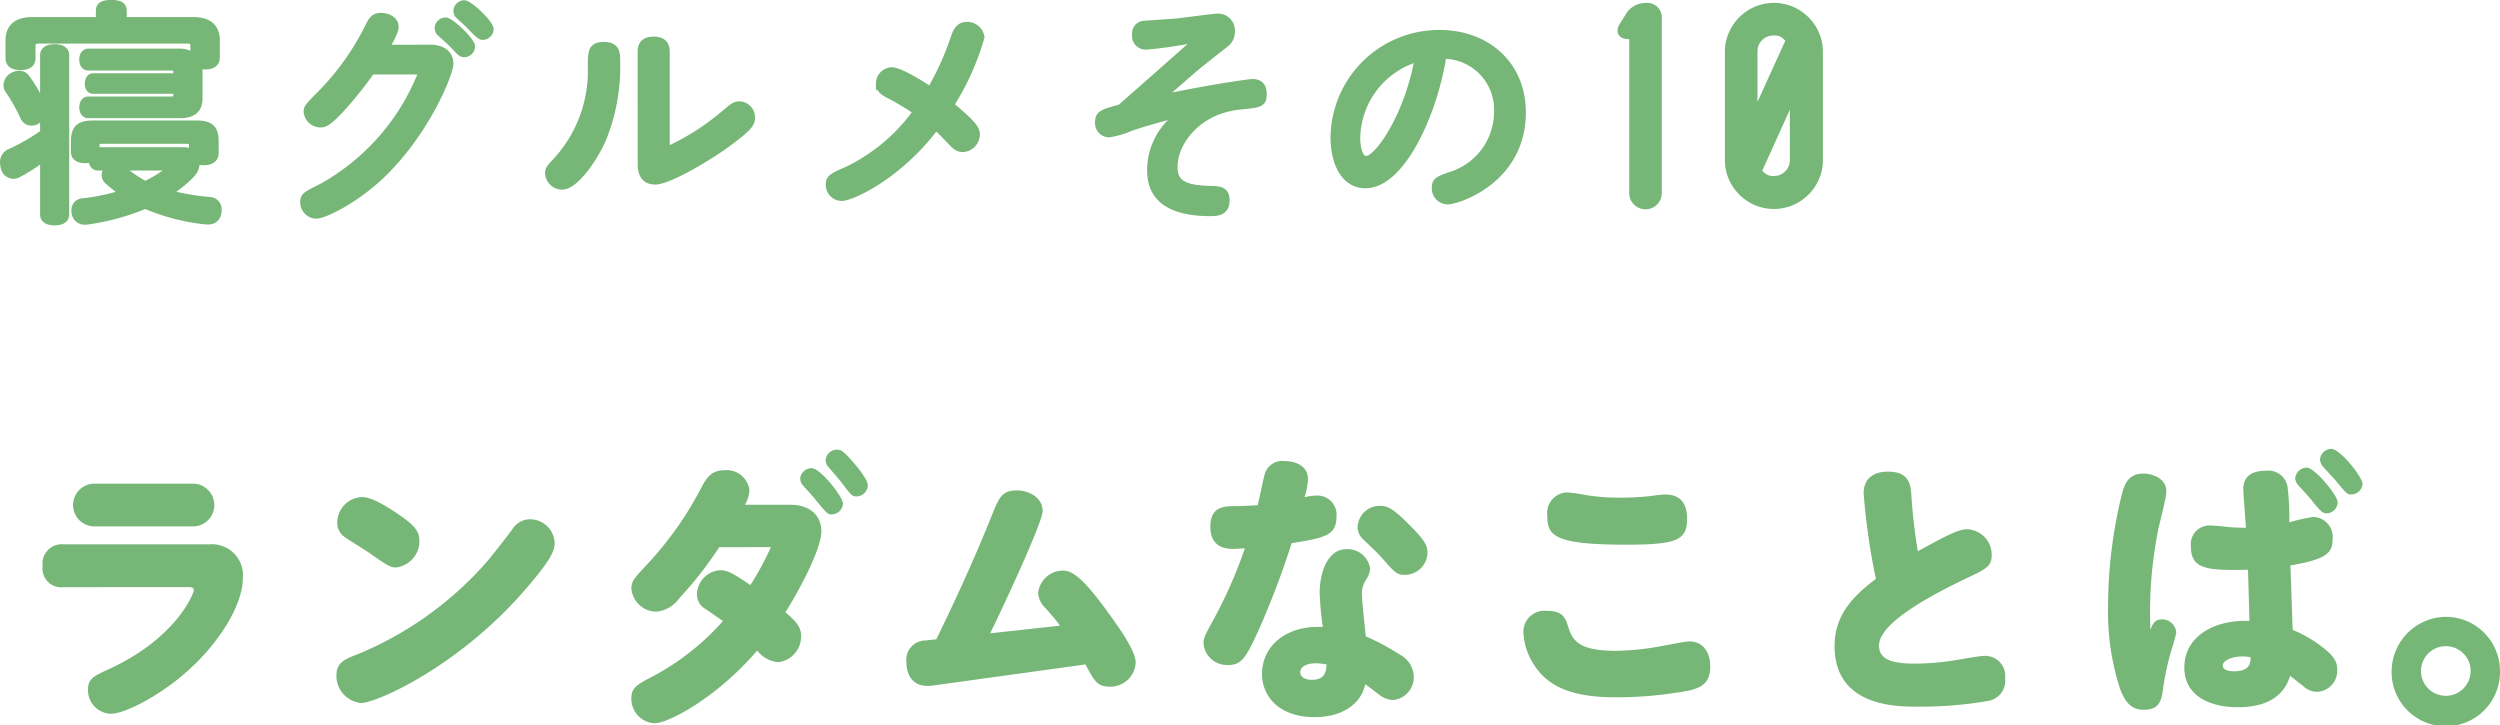 <svg xmlns="http://www.w3.org/2000/svg" width="215.862" height="62.642" viewBox="0 0 215.862 62.642"><defs><style>.cls-1,.cls-2,.cls-3{fill:#76b777;}.cls-2,.cls-3{stroke:#76b777;stroke-miterlimit:10;}.cls-2{stroke-width:0.5px;}</style></defs><g id="レイヤー_2" data-name="レイヤー 2"><g id="本文"><path class="cls-1" d="M5.5,50.7A1.621,1.621,0,0,1,3.68,48.874,1.667,1.667,0,0,1,5.5,47H18.088a2.676,2.676,0,0,1,2.882,2.906c0,2.414-2.192,5.862-5.172,8.374-2.291,1.946-5.074,3.35-6.232,3.35A2.033,2.033,0,0,1,7.6,59.538c0-.911.468-1.158,1.774-1.748,5.96-2.734,7.363-6.626,7.363-6.823,0-.271-.27-.271-.492-.271Zm11.158-8.94a1.847,1.847,0,0,1,0,3.694h-8.5a1.847,1.847,0,1,1,0-3.694Z"/><path class="cls-1" d="M47.89,46.879c0,.714-.369,1.477-2.291,3.744C39.737,57.543,32.472,60.7,31.191,60.7a2.35,2.35,0,0,1-2.143-2.389c0-1.084.665-1.38,1.9-1.848a30.085,30.085,0,0,0,11.108-7.98c.3-.344,1.428-1.772,2.167-2.758a1.8,1.8,0,0,1,1.551-.887A2.117,2.117,0,0,1,47.89,46.879ZM34.836,44.711c.838.616,1.379,1.109,1.379,2A2.292,2.292,0,0,1,34.171,49c-.443,0-.788-.2-2.241-1.231-.345-.247-1.7-1.059-2.143-1.38a1.461,1.461,0,0,1-.665-1.281,2.213,2.213,0,0,1,2.143-2.191C32.2,42.914,33.8,43.973,34.836,44.711Z"/><path class="cls-1" d="M62.1,47.248a33.2,33.2,0,0,1-3.448,4.409,2.749,2.749,0,0,1-1.97,1.157A2.18,2.18,0,0,1,54.515,50.8c0-.641.3-.936,1.5-2.217a29.868,29.868,0,0,0,4.63-6.65c.517-.96,1.034-1.33,1.9-1.33a1.983,1.983,0,0,1,2.167,1.7,2.737,2.737,0,0,1-.394,1.281h3.941c1.675,0,2.66.935,2.66,2.29,0,1.6-2.044,5.32-3.1,6.995.96.812,1.354,1.3,1.354,2.044a2.239,2.239,0,0,1-1.994,2.266,2.608,2.608,0,0,1-1.8-1.01c-3.423,4.015-7.634,6.28-8.866,6.28A2.108,2.108,0,0,1,54.515,60.3c0-.887.419-1.158,1.847-1.9a21.509,21.509,0,0,0,6.059-4.778c-.246-.172-1.28-.886-1.5-1.034a1.414,1.414,0,0,1-.739-1.281,2.117,2.117,0,0,1,1.995-2.069c.616,0,1.083.222,2.611,1.281a24.538,24.538,0,0,0,1.773-3.276Zm7.98-6.822c.763,0,2.709,2.463,2.709,3.078a.994.994,0,0,1-.985.912c-.345,0-.419-.1-1.379-1.256-.247-.321-.444-.517-1.035-1.182a.957.957,0,0,1-.3-.666A.991.991,0,0,1,70.081,40.426Zm2.192-1.6c.32,0,.541.1,1.354,1.034.468.542,1.306,1.552,1.306,2.069a1,1,0,0,1-.985.936c-.37,0-.469-.123-1.306-1.231-.172-.222-.788-.936-1.108-1.306a.9.9,0,0,1-.246-.616A.991.991,0,0,1,72.273,38.825Z"/><path class="cls-1" d="M91.533,54.021a18.087,18.087,0,0,0-1.281-1.527,2.013,2.013,0,0,1-.615-1.281,2.162,2.162,0,0,1,2.118-1.945c.788,0,1.675.443,4.261,4.088.738,1.035,2.044,2.882,2.044,3.842a2.184,2.184,0,0,1-2.242,2.094c-1.083,0-1.329-.493-2.093-1.921L80.548,59.193c-1.748.246-2.29-.911-2.29-2.093a1.664,1.664,0,0,1,1.65-1.8l.936-.1c1.724-3.522,3.349-7.094,4.8-10.714.641-1.576.887-2.143,2.168-2.143,1.01,0,2.217.616,2.217,1.773,0,1.035-3.818,9.138-4.532,10.566Z"/><path class="cls-1" d="M109.217,40.894a1.57,1.57,0,0,1,1.7-1.084c.911,0,2.019.394,2.019,1.552a5.768,5.768,0,0,1-.3,1.576,4.145,4.145,0,0,1,1.034-.147,1.647,1.647,0,0,1,1.724,1.847c0,1.625-1.059,1.8-3.867,2.265a73.674,73.674,0,0,1-2.832,7.463c-1.109,2.438-1.5,3.054-2.636,3.054a2.032,2.032,0,0,1-2.142-1.872c0-.468.1-.64.887-2.093a39.852,39.852,0,0,0,2.684-6.108c-.567.024-.69.049-.985.049-1.182,0-1.995-.493-1.995-1.921,0-1.453.788-1.773,1.97-1.773.739,0,1.429-.05,2.118-.074C108.773,42.914,109.119,41.165,109.217,40.894Zm4.729,10.27c0-1.527.591-3.744,2.315-3.744a1.959,1.959,0,0,1,2.044,1.675,2.032,2.032,0,0,1-.369.986,2.262,2.262,0,0,0-.345,1.3c0,.3.271,3,.345,3.571a19.97,19.97,0,0,1,2.906,1.552,2.24,2.24,0,0,1,1.231,1.871,1.977,1.977,0,0,1-1.8,2.069,2.122,2.122,0,0,1-1.231-.492c-.616-.468-.665-.518-1.158-.862-.418,1.847-2.167,2.832-4.384,2.832-2.955,0-4.531-1.7-4.531-3.743,0-2.34,2.019-4.212,5.246-4.039A26.451,26.451,0,0,1,113.946,51.164Zm-.345,6.108c-.788,0-1.33.3-1.33.764,0,.566.689.665,1.01.665,1.182,0,1.231-.813,1.256-1.33A5.95,5.95,0,0,0,113.6,57.272Zm8.029-12.019c1.256,1.256,1.626,1.773,1.626,2.463a1.956,1.956,0,0,1-1.922,1.921c-.714,0-.886-.172-2.019-1.477-.394-.444-1.084-1.084-1.6-1.577a1.442,1.442,0,0,1-.492-1.083,1.905,1.905,0,0,1,1.921-1.823C119.808,43.677,120.275,43.9,121.63,45.253Z"/><path class="cls-1" d="M135.4,54.1c.394,1.33,1.084,2.093,4.138,2.093a22.271,22.271,0,0,0,3.842-.394c.32-.049,2.118-.418,2.488-.418,1.034,0,1.8.763,1.8,2.167,0,1.355-.665,1.8-1.8,2.069a33.918,33.918,0,0,1-6.355.591c-3.349,0-5.738-.689-7.093-2.857a5.582,5.582,0,0,1-.886-2.807,1.822,1.822,0,0,1,2.019-1.8C134.881,52.741,135.152,53.282,135.4,54.1Zm.025-11.575a13.545,13.545,0,0,1,1.5.221,18.472,18.472,0,0,0,3.128.222,22.079,22.079,0,0,0,2.34-.124c.172-.024,1.108-.147,1.379-.147,1.355,0,1.9.812,1.9,2.093,0,1.847-.861,2.241-5.27,2.241-6.231,0-6.8-.788-6.8-2.487A1.777,1.777,0,0,1,135.423,42.52Z"/><path class="cls-1" d="M160.914,42.593c0-1.354.961-1.871,2.094-1.871,1.675,0,1.945.911,2.019,1.9a47.9,47.9,0,0,0,.567,4.975c2.635-1.453,3.571-1.9,4.26-1.9a2.206,2.206,0,0,1,2.119,2.216c0,.985-.468,1.207-2.143,2-3.276,1.576-7.586,3.891-7.586,5.837,0,1.33,1.428,1.552,3.177,1.552a23.509,23.509,0,0,0,3.843-.37c.714-.123,1.748-.3,2.069-.3a1.735,1.735,0,0,1,1.8,1.946,1.759,1.759,0,0,1-1.478,1.945,34.46,34.46,0,0,1-6.132.493c-1.749,0-7.118,0-7.118-5.222,0-2.561,1.429-4.211,3.571-5.812A56.842,56.842,0,0,1,160.914,42.593Z"/><path class="cls-1" d="M186.652,53.479a1.222,1.222,0,0,1,1.256,1.158,13.944,13.944,0,0,1-.419,1.5,22.742,22.742,0,0,0-.763,3.67c-.173.985-.518,1.478-1.651,1.478-1.083,0-1.6-.714-2.019-1.8a21.684,21.684,0,0,1-1.035-7.29,40.5,40.5,0,0,1,1.232-9.679c.222-.764.566-1.626,1.8-1.626.689,0,2,.345,2,1.551,0,.518-.591,2.759-.69,3.227a36.671,36.671,0,0,0-.689,8.719C185.888,53.8,186.11,53.479,186.652,53.479Zm7.044-11.23c0-1.207.837-1.6,1.921-1.6a1.679,1.679,0,0,1,1.9,1.38,20.718,20.718,0,0,1,.148,3.078,14.2,14.2,0,0,1,2.044-.467,1.721,1.721,0,0,1,1.7,1.921c0,1.182-.517,1.724-3.645,2.265.05,1.035.148,4.311.2,5.567a10.724,10.724,0,0,1,2.585,1.5c1.084.837,1.257,1.33,1.257,1.921a1.82,1.82,0,0,1-1.724,1.921,1.735,1.735,0,0,1-1.207-.492c-.2-.148-.961-.764-1.133-.887-.345,1.108-1.281,2.709-4.507,2.709-2.66,0-4.631-1.133-4.631-3.423,0-2.562,2.34-4.039,5.3-4.039h.32c0-.468-.074-2.685-.123-4.409-3.522.074-4.926-.025-4.926-2a1.615,1.615,0,0,1,1.65-1.823c.394,0,1.478.124,1.724.148.271.025.961.049,1.379.049C193.893,45.032,193.7,42.716,193.7,42.249Zm-.124,14.432c-.763,0-1.65.32-1.65.788,0,.3.345.493.961.493,1.354,0,1.429-.665,1.453-1.207A3.6,3.6,0,0,0,193.572,56.681Zm5.616-16.3c.665,0,2.66,2.365,2.66,3.005a.979.979,0,0,1-.985.936c-.321,0-.567-.246-1.306-1.182-.172-.2-.935-1.059-1.108-1.231a1.042,1.042,0,0,1-.271-.616A1.017,1.017,0,0,1,199.188,40.376Zm2.118-1.625c.739,0,2.685,2.414,2.685,3.029a.977.977,0,0,1-.986.912c-.32,0-.467-.148-1.255-1.109-.173-.221-.986-1.083-1.134-1.256a1.089,1.089,0,0,1-.3-.664A1.031,1.031,0,0,1,201.306,38.751Z"/><path class="cls-1" d="M215.862,57.962a4.68,4.68,0,1,1-9.359,0,4.733,4.733,0,0,1,4.606-4.7A4.683,4.683,0,0,1,215.862,57.962Zm-6.822,0a2.143,2.143,0,1,0,2.143-2.168A2.143,2.143,0,0,0,209.04,57.962Z"/><path class="cls-2" d="M3.711,4.766c0-.458.378-.7,1.015-.7.617,0,1,.238,1,.7V18.512c0,.457-.378.7-1,.7-.637,0-1.015-.239-1.015-.7V13.718A15.275,15.275,0,0,1,1.563,15.09a1.061,1.061,0,0,1-.418.1.882.882,0,0,1-.835-.736A1.929,1.929,0,0,1,.25,14a.963.963,0,0,1,.637-.915A17.029,17.029,0,0,0,3.711,11.45V9.878a1.027,1.027,0,0,1-.4.5.871.871,0,0,1-.576.219A.772.772,0,0,1,2,10.117,16.145,16.145,0,0,0,.688,7.79a.758.758,0,0,1-.14-.438,1,1,0,0,1,.5-.816,1.27,1.27,0,0,1,.6-.179.783.783,0,0,1,.676.358A10.615,10.615,0,0,1,3.652,9.062c.019.061.039.12.059.18ZM16.682,1.722c1.392,0,2.048.637,2.048,1.771V4.945c0,.517-.338.8-1.014.8a1.516,1.516,0,0,1-.537-.08,1.991,1.991,0,0,1,.059.5V8.486c0,1.014-.576,1.472-1.73,1.472H7.61c-.318,0-.517-.318-.517-.676,0-.4.2-.7.517-.7h7.142c.318,0,.457-.079.457-.4V7.849H8.048c-.319,0-.477-.278-.477-.617s.158-.656.477-.656h7.161V6.218c0-.318-.139-.378-.457-.378H7.63c-.338,0-.537-.278-.537-.716,0-.378.2-.676.537-.676h7.878a1.962,1.962,0,0,1,1.174.358V3.99c0-.378-.14-.477-.6-.477H3.433c-.477,0-.617.1-.617.5V5.024c0,.518-.358.776-1.054.776C1.085,5.8.728,5.542.728,5.024V3.493c0-1.134.656-1.771,2.068-1.771H8.525V.946c0-.5.339-.7,1.075-.7.775,0,1.094.2,1.094.7v.776ZM8.426,14.474c-.318,0-.537-.319-.537-.717a1.563,1.563,0,0,1-.557.08c-.617,0-.955-.258-.955-.736v-.915c0-1.114.457-1.532,1.631-1.532H17c1.173,0,1.631.418,1.631,1.532V13.2c0,.557-.4.816-1.034.816a1.713,1.713,0,0,1-.6-.1v.139a1.536,1.536,0,0,1-.438,1.034,10.085,10.085,0,0,1-1.949,1.572,20.7,20.7,0,0,0,3.521.6.811.811,0,0,1,.756.875.893.893,0,0,1-.02.219.844.844,0,0,1-.915.775h-.18a18.06,18.06,0,0,1-5.231-1.352,20.229,20.229,0,0,1-5.073,1.372H7.332a.871.871,0,0,1-.895-.736.958.958,0,0,1-.02-.238.752.752,0,0,1,.7-.8,17.406,17.406,0,0,0,3.422-.716,15.459,15.459,0,0,1-1.293-1.035.712.712,0,0,1-.219-.5.791.791,0,0,1,.318-.617l.06-.039Zm-.08-1.512h7.52a1.252,1.252,0,0,1,.7.2v-.637c0-.278-.139-.358-.517-.358H8.864c-.378,0-.518.08-.518.358Zm2.169,1.532a10.885,10.885,0,0,0,2.029,1.392,11.01,11.01,0,0,0,1.89-1.134c.1-.08.159-.159.159-.2,0-.059-.08-.079-.259-.079H10.5Z"/><path class="cls-2" d="M37.151,4.109c1.074,0,1.75.517,1.75,1.393,0,.835-2.048,5.988-6.027,9.748-2.368,2.208-4.934,3.381-5.55,3.381a1.163,1.163,0,0,1-1.154-1.153c0-.578.159-.657,1.591-1.373A19.312,19.312,0,0,0,36.4,6.178H32.1A33.607,33.607,0,0,1,29.432,9.5c-1.114,1.174-1.412,1.253-1.77,1.253A1.209,1.209,0,0,1,26.468,9.66c0-.359.1-.478.876-1.274A22.42,22.42,0,0,0,31.72,2.4c.338-.7.517-1.034,1.194-1.034.636,0,1.253.358,1.253.935,0,.219-.02.477-.776,1.81ZM38.5,1.762c.418,0,2.268,1.711,2.268,2.248a.688.688,0,0,1-.7.677c-.219,0-.318-.08-.855-.657-.179-.2-.955-.915-1.214-1.134a.637.637,0,0,1-.219-.478A.7.7,0,0,1,38.5,1.762ZM40.1.27c.438,0,2.268,1.711,2.268,2.248a.688.688,0,0,1-.7.676c-.18,0-.3-.079-1.115-.915-.258-.278-.656-.616-.974-.915A.56.56,0,0,1,39.4.927.7.7,0,0,1,40.1.27Z"/><path class="cls-2" d="M53.3,5.243a16.711,16.711,0,0,1-1.174,6.684c-.816,1.91-2.486,4.2-3.581,4.2a1.242,1.242,0,0,1-1.233-1.174c0-.318.1-.477.657-1.055A11.463,11.463,0,0,0,51,5.641c.02-1.213.04-1.77,1.154-1.77C53.3,3.871,53.3,4.646,53.3,5.243Zm2.009-.776c0-.517.179-1.054,1.114-1.054.8,0,1.154.358,1.154,1.054v8.455a21.018,21.018,0,0,0,4.993-3.183C63.21,9.2,63.429,9,63.867,9a1.133,1.133,0,0,1,1.074,1.174c0,.517-.219.875-2.228,2.347-1.412,1.035-4.933,3.163-6.127,3.163-.975,0-1.273-.656-1.273-1.552Z"/><path class="cls-2" d="M84.356,11.629a1.293,1.293,0,0,1-1.213,1.253c-.378,0-.657-.179-1.055-.616-.616-.637-.756-.8-1.273-1.274C77.553,15.329,73.475,17.1,72.7,17.1a1.141,1.141,0,0,1-1.154-1.154c0-.617.358-.776,1.552-1.293A15.778,15.778,0,0,0,79.084,9.64a22.622,22.622,0,0,0-2.446-1.452c-.418-.219-.757-.458-.757-.975a1.157,1.157,0,0,1,1.095-1.154c.835,0,2.964,1.412,3.342,1.671a24.9,24.9,0,0,0,2.049-4.556c.179-.517.437-1.034,1.113-1.034a1.247,1.247,0,0,1,1.274,1.074,22.486,22.486,0,0,1-2.626,5.848C84.276,10.833,84.356,11.211,84.356,11.629Z"/><path class="cls-2" d="M100.33,8.426c4.018-.855,7.519-1.353,7.818-1.353.756,0,.975.458.975,1.055,0,.875-.339.915-1.99,1.074-3.64.338-5.709,3.044-5.709,5.232,0,1.571,1.233,1.81,3.143,1.87.7.02,1.353.039,1.353.994,0,1.114-.9,1.114-1.433,1.114-5.012,0-5.192-2.645-5.192-3.819A5.872,5.872,0,0,1,101.941,9.8c-2.586.716-3.342.935-4.277,1.253a7.844,7.844,0,0,1-1.89.557.98.98,0,0,1-.974-1.054c0-.756.4-.876,1.929-1.293,1.85-1.632,4.814-4.238,6.665-5.888a36.248,36.248,0,0,1-4.377.656A.93.93,0,0,1,98,2.976a.838.838,0,0,1,.856-.935c.4-.04,2.347-.16,2.785-.2.557-.06,3.2-.418,3.461-.418a1.215,1.215,0,0,1,1.273,1.352,1.317,1.317,0,0,1-.537,1.055c-.975.756-2.546,2.009-2.884,2.308Z"/><path class="cls-2" d="M117.9,16.005c-1.85,0-2.765-1.909-2.765-4.157A9.128,9.128,0,0,1,124.3,2.836c4.117,0,7.2,2.726,7.2,6.863,0,5.888-5.61,7.7-6.505,7.7a1.13,1.13,0,0,1-1.114-1.194c0-.6.259-.736,1.352-1.114a5.685,5.685,0,0,0,4.019-5.371,4.636,4.636,0,0,0-4.615-4.893C123.9,9.66,121.118,16.005,117.9,16.005Zm-.7-4.1c0,.617.139,1.811.756,1.811.975,0,3.541-3.68,4.436-8.634A7.267,7.267,0,0,0,117.2,11.907Z"/><path class="cls-3" d="M140.269,2.342,140.8,1.5a1.377,1.377,0,0,1,.547-.547,1.525,1.525,0,0,1,.766-.2.774.774,0,0,1,.875.876V16.637a.907.907,0,1,1-1.813,0V2.873h-.594Q139.955,2.873,140.269,2.342Z"/><path class="cls-3" d="M156.9,13.822a3.559,3.559,0,0,1-.3,1.455,3.8,3.8,0,0,1-1.975,1.971,3.739,3.739,0,0,1-2.916,0,3.8,3.8,0,0,1-1.974-1.971,3.543,3.543,0,0,1-.3-1.455V4.47a3.542,3.542,0,0,1,.3-1.454,3.787,3.787,0,0,1,1.974-1.971,3.727,3.727,0,0,1,2.916,0A3.793,3.793,0,0,1,156.6,3.016a3.558,3.558,0,0,1,.3,1.454ZM151.251,11.1l3.5-7.691h-.031a3.393,3.393,0,0,0-.516-.531,1.608,1.608,0,0,0-1.079-.312,1.866,1.866,0,0,0-1.875,1.875Zm3.793-3.939-3.47,7.658a3.478,3.478,0,0,0,.531.547,1.559,1.559,0,0,0,1.063.329,1.868,1.868,0,0,0,1.876-1.876Z"/></g></g></svg>